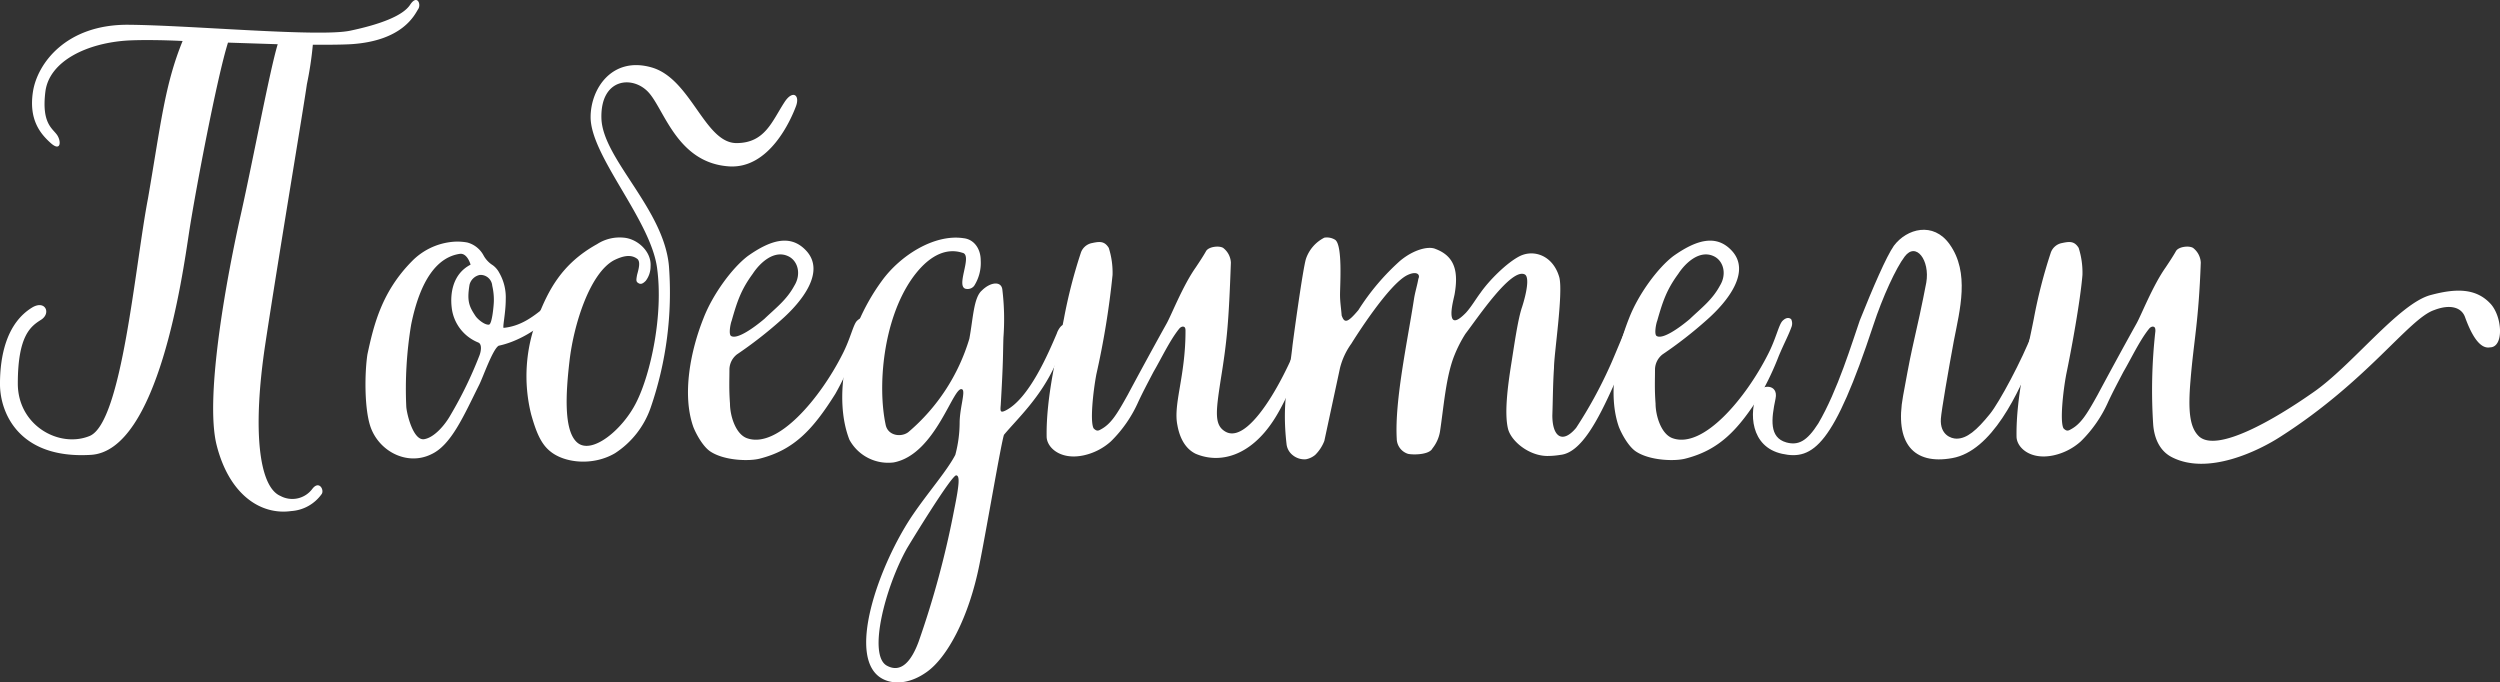 <svg xmlns="http://www.w3.org/2000/svg" width="454.158" height="123.98" viewBox="0 0 454.158 123.98">
  <rect x="0" y="0" width="454.158" height="123.98" fill="#333333" stroke="none"/>
  <g id="Сгруппировать_184843" data-name="Сгруппировать 184843" transform="translate(775.023 -2051.001)">
    <path id="Контур_394864" data-name="Контур 394864" d="M-699.051,2052.652c-.589.884-2.651,5.792-12.27,6.381-1.865.1-4.22.1-6.871.1a63.17,63.17,0,0,1-1.08,7.165c-.589,4.221-5.1,31.019-7.557,47.214-2.356,15.606-1.178,25.912,2.748,27.582a4.529,4.529,0,0,0,5.791-1.277c1.276-1.667,2.257.294,1.669.981a7.376,7.376,0,0,1-5.5,3.044c-5.6.784-11.288-3.044-13.546-11.974s2.062-31.607,4.418-42.012c2.257-10.11,5.2-25.913,6.674-30.821l-9.03-.294c-1.963,6.183-5.89,26.8-7.067,34.452-1.178,7.755-5.595,39.753-17.865,40.44-13.153.786-16.489-7.753-16.489-12.858s1.177-11.091,5.888-13.938c2.356-1.374,3.436,1.08,1.571,2.258s-4.221,2.847-4.221,11.583c0,7.656,7.558,11.778,13.055,9.52,5.889-2.454,8.245-31.017,10.6-43.188,2.355-13.644,3.042-20.613,6.282-28.564-4.025-.2-7.558-.2-9.717-.1-7.559.393-14.528,3.729-15.215,9.324s1.178,6.578,2.061,7.755.785,3.239-1.079,1.571-4.025-4.221-3.239-9.326,5.987-12.268,17.373-12.171,34.649,2.258,40.244,1.08,9.619-2.748,10.9-4.711S-698.462,2051.77-699.051,2052.652Z" fill="#fff"/>
    <path id="Контур_394865" data-name="Контур 394865" d="M-707.785,2128.332c-1.08-3.437-.981-9.719-.49-12.957,1.177-5.5,2.65-11.387,8.048-16.883a11.886,11.886,0,0,1,7.166-3.534,9.736,9.736,0,0,1,2.944.1,4.748,4.748,0,0,1,2.945,2.356,4.821,4.821,0,0,0,1.668,1.767,3.991,3.991,0,0,1,1.178,1.374,8.978,8.978,0,0,1,1.179,4.809c0,2.454-.59,5.007-.393,5.2,2.944-.3,5.1-1.767,7.557-3.828.982-.786,1.375-1.376,1.866-1.767a.835.835,0,0,1,1.275,0c.393.1.2.391.2.687.1.294-.2.687-.295.883-4.22,4.712-8.637,6.674-11.484,7.263-1.08.59-2.846,5.693-3.533,7.068-2.847,5.693-5.1,10.994-8.736,12.662C-701.11,2135.694-706.312,2132.944-707.785,2128.332Zm14.625-1.964a72.9,72.9,0,0,0,5.2-10.7c.294-.687.589-2.159-.2-2.454a7.766,7.766,0,0,1-4.81-6.38c-.295-2.551.2-6.085,3.436-7.755,0,0-.59-2.158-1.964-1.962-4.024.588-7.165,4.613-8.834,12.858a71.1,71.1,0,0,0-.884,14.919c.1,1.376,1.277,6.185,3.24,5.891C-696.1,2130.49-694.141,2128.135-693.16,2126.368Zm7.853-20.71a11.3,11.3,0,0,0-.294-2.75,2.129,2.129,0,0,0-2.258-1.962,2.422,2.422,0,0,0-1.865,1.767c-.491,2.945-.1,3.926,1.079,5.693.393.589,1.669,1.668,2.454,1.57C-685.6,2109.879-685.307,2106.246-685.307,2105.658Z" fill="#fff"/>
    <path id="Контур_394866" data-name="Контур 394866" d="M-675,2133.043c-1.767-1.374-2.651-3.631-3.534-6.772a28.849,28.849,0,0,1,1.178-17.571c1.865-4.712,4.221-9.717,10.8-13.349a7.514,7.514,0,0,1,4.81-1.177c2.552.195,5.1,2.551,4.908,5.2a4.287,4.287,0,0,1-.884,2.65c-.589.588-.883.588-1.178.491-.589-.3-.589-.491-.392-1.571.294-1.08.687-2.454,0-2.944-1.081-.786-2.454-.59-4.221.294-4.319,2.355-7.263,11.484-8.049,18.256-.687,5.891-1.08,12.663,1.374,14.821,2.651,2.357,8.343-2.354,10.8-7.36,2.553-5.1,4.908-15.8,3.73-24.343-1.177-8.736-12.073-20.319-12.073-27.386,0-5.2,3.927-11.091,11.092-9.03s9.619,13.742,15.41,13.742c5.2,0,6.479-4.025,8.736-7.46,1.472-2.257,2.846-1.276,2.061.785-.883,2.356-4.81,11.484-12.269,10.9-9.227-.687-11.582-10.11-14.429-13.35s-8.834-2.748-8.638,4.614,11.387,16.489,12.27,26.9a64.185,64.185,0,0,1-3.337,25.716,16.157,16.157,0,0,1-6.479,8.245C-667.342,2135.694-672.446,2135.1-675,2133.043Z" fill="#fff"/>
    <path id="Контур_394867" data-name="Контур 394867" d="M-645.943,2133.043c-1.374-.883-2.651-3.24-3.141-4.515-2.062-5.89-.492-13.84,1.865-19.729,1.668-4.32,5.2-9.129,8.048-11.289,4.024-2.846,7.657-4.025,10.5-1.079,3.73,3.828-.589,9.324-4.515,12.759a75.457,75.457,0,0,1-7.951,6.185,3.548,3.548,0,0,0-1.374,2.65c0,1.964-.1,3.632.1,6.282,0,2.159.981,5.5,3.043,6.282,5.594,2.061,13.349-7.264,17.373-15.214,1.473-2.847,1.964-5.4,2.651-6.086.883-.883,1.472-.393,1.57-.294a1.8,1.8,0,0,1,.1,1.275c-.588,1.67-1.275,2.847-2.355,5.4a51.631,51.631,0,0,1-3.24,6.871c-4.122,6.576-7.557,10.207-13.742,11.778C-638.876,2134.81-643.391,2134.711-645.943,2133.043Zm9.815-24.147c2.061-1.963,4.024-3.435,5.4-5.988,1.277-2.061.688-4.416-.981-5.3-2.65-1.374-5.3,1.177-6.577,3.141-2.159,2.944-2.846,5.1-3.828,8.539-.2.491-.588,2.454-.1,2.748C-641.134,2112.724-638.091,2110.566-636.128,2108.9Z" fill="#fff"/>
    <path id="Контур_394868" data-name="Контур 394868" d="M-609.134,2144.43c2.749-4.025,6.184-7.952,7.657-10.8a23.03,23.03,0,0,0,.785-5.79c0-2.65,1.08-5.694.491-6.087-1.571-1.078-4.712,11.78-12.466,13.253a8.01,8.01,0,0,1-8.049-4.124c-2.846-7.263-1.08-19.336,5.89-28.857,3.337-4.614,9.521-8.541,14.821-7.755,1.963.2,3.141,1.964,3.141,4.025a7.74,7.74,0,0,1-1.178,4.612,1.472,1.472,0,0,1-1.276.59c-2.454,0,1.178-6.183-.883-6.576-3.043-.983-6.282.588-9.227,4.809-5.2,7.558-6.183,19.435-4.711,26.4.392,2.061,2.846,2.355,4.123,1.374a35.637,35.637,0,0,0,11.091-16.981c.687-3.729.785-7.46,2.257-8.736,1.571-1.571,3.534-1.766,3.731-.2a44.63,44.63,0,0,1,.2,8.734c-.1,3.044,0,3.927-.491,12.27-.1,1.08-.1,1.473.883.983,4.32-2.16,7.853-10.6,9.325-14.037.1-.393.785-1.668,1.277-1.473.784.2.882,1.276.588,2.062a45.983,45.983,0,0,1-2.061,4.907c-2.748,6.184-6.969,10.012-9.423,12.957-.491,1.373-3.141,16.981-4.417,23.36-1.963,10.013-5.987,17.178-9.62,19.73-2.748,1.963-5.6,2.356-7.754,1.374C-621.7,2171.128-615.317,2153.459-609.134,2144.43Zm.982,23.164a167.245,167.245,0,0,0,6.479-24.048c.981-4.811.981-6.087.392-6.184-.687-.394-8.638,12.661-9.03,13.349-3.926,7.067-7.067,19.238-3.632,21.2C-611.293,2173.385-609.428,2171.029-608.152,2167.594Z" fill="#fff"/>
    <path id="Контур_394869" data-name="Контур 394869" d="M-561.134,2128.233c-.785-3.828,1.473-8.834,1.473-17.079,0-.294,0-.687-.295-.785-.2-.1-.589,0-.884.392-1.668,2.062-3.336,5.595-4.613,7.755-1.177,2.257-1.767,3.337-2.748,5.4a23.329,23.329,0,0,1-5.006,7.263,10.835,10.835,0,0,1-5.006,2.553c-4.221.884-6.675-1.473-6.675-3.435-.1-7.362,1.963-15.411,3.141-21.4a91.82,91.82,0,0,1,3.043-11.877,2.67,2.67,0,0,1,2.061-1.864c1.375-.294,2.258-.393,3.044.883a14.855,14.855,0,0,1,.687,4.908,150.941,150.941,0,0,1-2.946,18.06c-.588,3.141-1.177,8.639-.49,9.816.49.491.785.491,1.276.2,1.865-.983,2.945-2.748,4.908-6.282,1.57-2.945,4.711-8.736,7.067-12.957.883-1.571,2.944-6.872,5.3-10.208.59-.883,1.375-2.062,1.865-2.946s2.651-1.078,3.24-.49a3.581,3.581,0,0,1,1.275,2.553c-.392,10.894-.687,14.134-1.864,21.4-.884,5.792-1.178,8.147.882,9.326,4.81,2.748,12.564-13.056,14.528-20.025a4.237,4.237,0,0,1,1.177-2.159.614.614,0,0,1,.59,0,.758.758,0,0,1,.687.785,12.87,12.87,0,0,1-.884,2.944c-.294.786-4.122,11.486-7.362,16.392-4.22,6.478-9.716,7.952-14.134,6.087C-560.054,2132.356-560.84,2129.9-561.134,2128.233Z" fill="#fff"/>
    <path id="Контур_394870" data-name="Контур 394870" d="M-540.129,2133.73a2.974,2.974,0,0,1-1.177-2.061c-.884-7.755.392-11.485,1.079-17.865.1-.883,1.865-13.938,2.454-15.8a6.75,6.75,0,0,1,3.338-3.828,2.857,2.857,0,0,1,1.962.391c1.375.983.884,8.148.884,10.013,0,1.276.2,2.454.295,3.73.49,1.374.981,1.472,3.042-.982a42.349,42.349,0,0,1,7.558-8.933c2.454-2.061,5.2-2.748,6.479-2.158,3.632,1.374,4.122,4.318,3.435,8.244-.2.982-.883,3.436-.393,4.417.492.884,1.866-.49,2.454-1.08.982-1.078,1.767-2.454,2.651-3.631,1.57-2.258,4.81-5.5,7.165-6.675,2.65-1.275,6.086,0,7.166,3.927.687,3.042-.982,13.84-.982,16.392-.2,2.944-.2,5.791-.3,8.637,0,3.927,1.866,5.2,4.32,2.259a80.808,80.808,0,0,0,6.085-11.093c.785-1.668,3.043-7.362,3.926-9.03a.737.737,0,0,1,1.276,0c.2.1.2.294.2.491,0,.393.2.589,0,.981-.588,1.473-4.024,9.522-4.613,10.8-2.944,6.576-5.988,12.368-9.718,12.759a15.024,15.024,0,0,1-2.355.2c-3.338,0-6.576-2.65-7.166-4.907-.687-2.748-.1-7.557.59-11.877.49-3.042,1.177-8.048,1.963-10.3.785-2.454,1.374-5.4.491-5.891-2.454-1.275-8.54,7.853-10.8,10.8a23.511,23.511,0,0,0-1.963,3.828c-1.57,3.83-1.963,9.423-2.65,13.94a6.644,6.644,0,0,1-1.374,3.042c-.589,1.177-3.534,1.177-4.418.982a2.925,2.925,0,0,1-2.061-2.749c-.392-6.969,1.964-17.766,3.141-25.422.2-1.277.589-2.454.786-3.632.393-.786-.295-1.473-1.963-.687-3.338,1.571-9.423,11.19-10.208,12.465a12.972,12.972,0,0,0-2.062,4.418l-2.846,13.251a7.2,7.2,0,0,1-1.669,2.551,3.744,3.744,0,0,1-1.669.786A3.358,3.358,0,0,1-540.129,2133.73Z" fill="#fff"/>
    <path id="Контур_394871" data-name="Контур 394871" d="M-477.8,2133.043c-1.374-.883-2.651-3.24-3.141-4.515-2.061-5.89-.491-13.84,1.864-19.729,1.669-4.32,5.2-9.129,8.049-11.289,4.025-2.846,7.656-4.025,10.5-1.079,3.73,3.828-.588,9.324-4.515,12.759a75.441,75.441,0,0,1-7.95,6.185,3.546,3.546,0,0,0-1.375,2.65c0,1.964-.1,3.632.1,6.282,0,2.159.982,5.5,3.043,6.282,5.6,2.061,13.35-7.264,17.374-15.214,1.472-2.847,1.963-5.4,2.65-6.086.884-.883,1.472-.393,1.571-.294a1.809,1.809,0,0,1,.1,1.275c-.589,1.67-1.277,2.847-2.356,5.4a51.62,51.62,0,0,1-3.239,6.871c-4.123,6.576-7.558,10.207-13.742,11.778C-470.729,2134.81-475.244,2134.711-477.8,2133.043Zm9.815-24.147c2.062-1.963,4.025-3.435,5.4-5.988,1.276-2.061.687-4.416-.981-5.3-2.651-1.374-5.3,1.177-6.577,3.141-2.159,2.944-2.846,5.1-3.828,8.539-.2.491-.589,2.454-.1,2.748C-472.986,2112.724-469.944,2110.566-467.981,2108.9Z" fill="#fff"/>
    <path id="Контур_394872" data-name="Контур 394872" d="M-429.307,2122.933c.393-2.16,1.178-6.478,1.668-8.638.884-3.828,1.866-8.343,2.553-11.975.687-4.024-1.866-7.459-3.927-4.711-1.57,2.061-4.024,7.362-5.693,12.465-7.165,21.693-10.9,24.637-16.588,23.362-5.792-1.276-5.987-7.558-4.515-10.993.687-1.67,3.926-1.767,3.337.981-.785,3.73-1.178,7.066,1.963,7.949,2.159.59,3.73-.2,5.792-3.434,3.533-5.988,6.183-14.822,7.557-18.749,2.356-5.889,4.81-11.581,6.184-13.545,2.356-3.141,7.165-4.417,10.11-.294,3.73,5.2,1.865,11.975.785,17.57-.981,5.3-2.257,12.663-2.356,14.134-.195,2.945,1.866,3.632,2.847,3.632,1.865,0,3.632-1.472,6.086-4.515,1.669-2.061,5.791-9.717,7.754-14.822.393-.981.982-.981,1.277-.883.588.2.588.883.392,1.473-.392,1.08-.785,1.767-1.276,3.042-2.945,7.558-7.852,17.962-15.018,19.239C-427.442,2135.5-430.878,2131.473-429.307,2122.933Z" fill="#fff"/>
    <path id="Контур_394873" data-name="Контур 394873" d="M-383.86,2128.233a95.972,95.972,0,0,1,.393-17.079c0-.294,0-.687-.294-.785-.2-.1-.589,0-.884.392-1.669,2.062-3.337,5.595-4.613,7.755-1.178,2.257-1.767,3.337-2.748,5.4a23.328,23.328,0,0,1-5.006,7.263,10.833,10.833,0,0,1-5.007,2.553c-4.22.884-6.674-1.473-6.674-3.435-.1-7.362,1.963-15.411,3.141-21.4a91.82,91.82,0,0,1,3.043-11.877,2.669,2.669,0,0,1,2.061-1.864c1.375-.294,2.258-.393,3.043.883a14.776,14.776,0,0,1,.687,4.908c-.393,4.809-2.061,13.839-2.945,18.06-.589,3.141-1.177,8.639-.49,9.816.49.491.785.491,1.275.2,1.866-.983,2.946-2.748,4.908-6.282,1.571-2.945,4.712-8.736,7.068-12.957.883-1.571,2.944-6.872,5.3-10.208.589-.883,1.375-2.062,1.865-2.946s2.651-1.078,3.239-.49a3.582,3.582,0,0,1,1.276,2.553c-.392,10.894-1.276,14.134-1.864,21.4-.492,5.792-.1,8.639,1.57,10.209,3.337,2.945,13.741-3.141,20.612-7.951,7.067-4.809,15.7-16.295,21.5-17.766,4.416-1.178,8.049-1.277,10.7,1.471,2.258,2.259,2.651,8.049,0,8.049-2.159.393-3.729-3.337-4.515-5.5-.588-1.669-2.552-2.454-5.6-1.276-4.613,1.57-12.072,12.858-27.876,22.969-3.926,2.552-13.25,7.164-19.827,3.729C-382.78,2132.847-383.663,2130.49-383.86,2128.233Z" fill="#fff"/>
  </g>
</svg>
